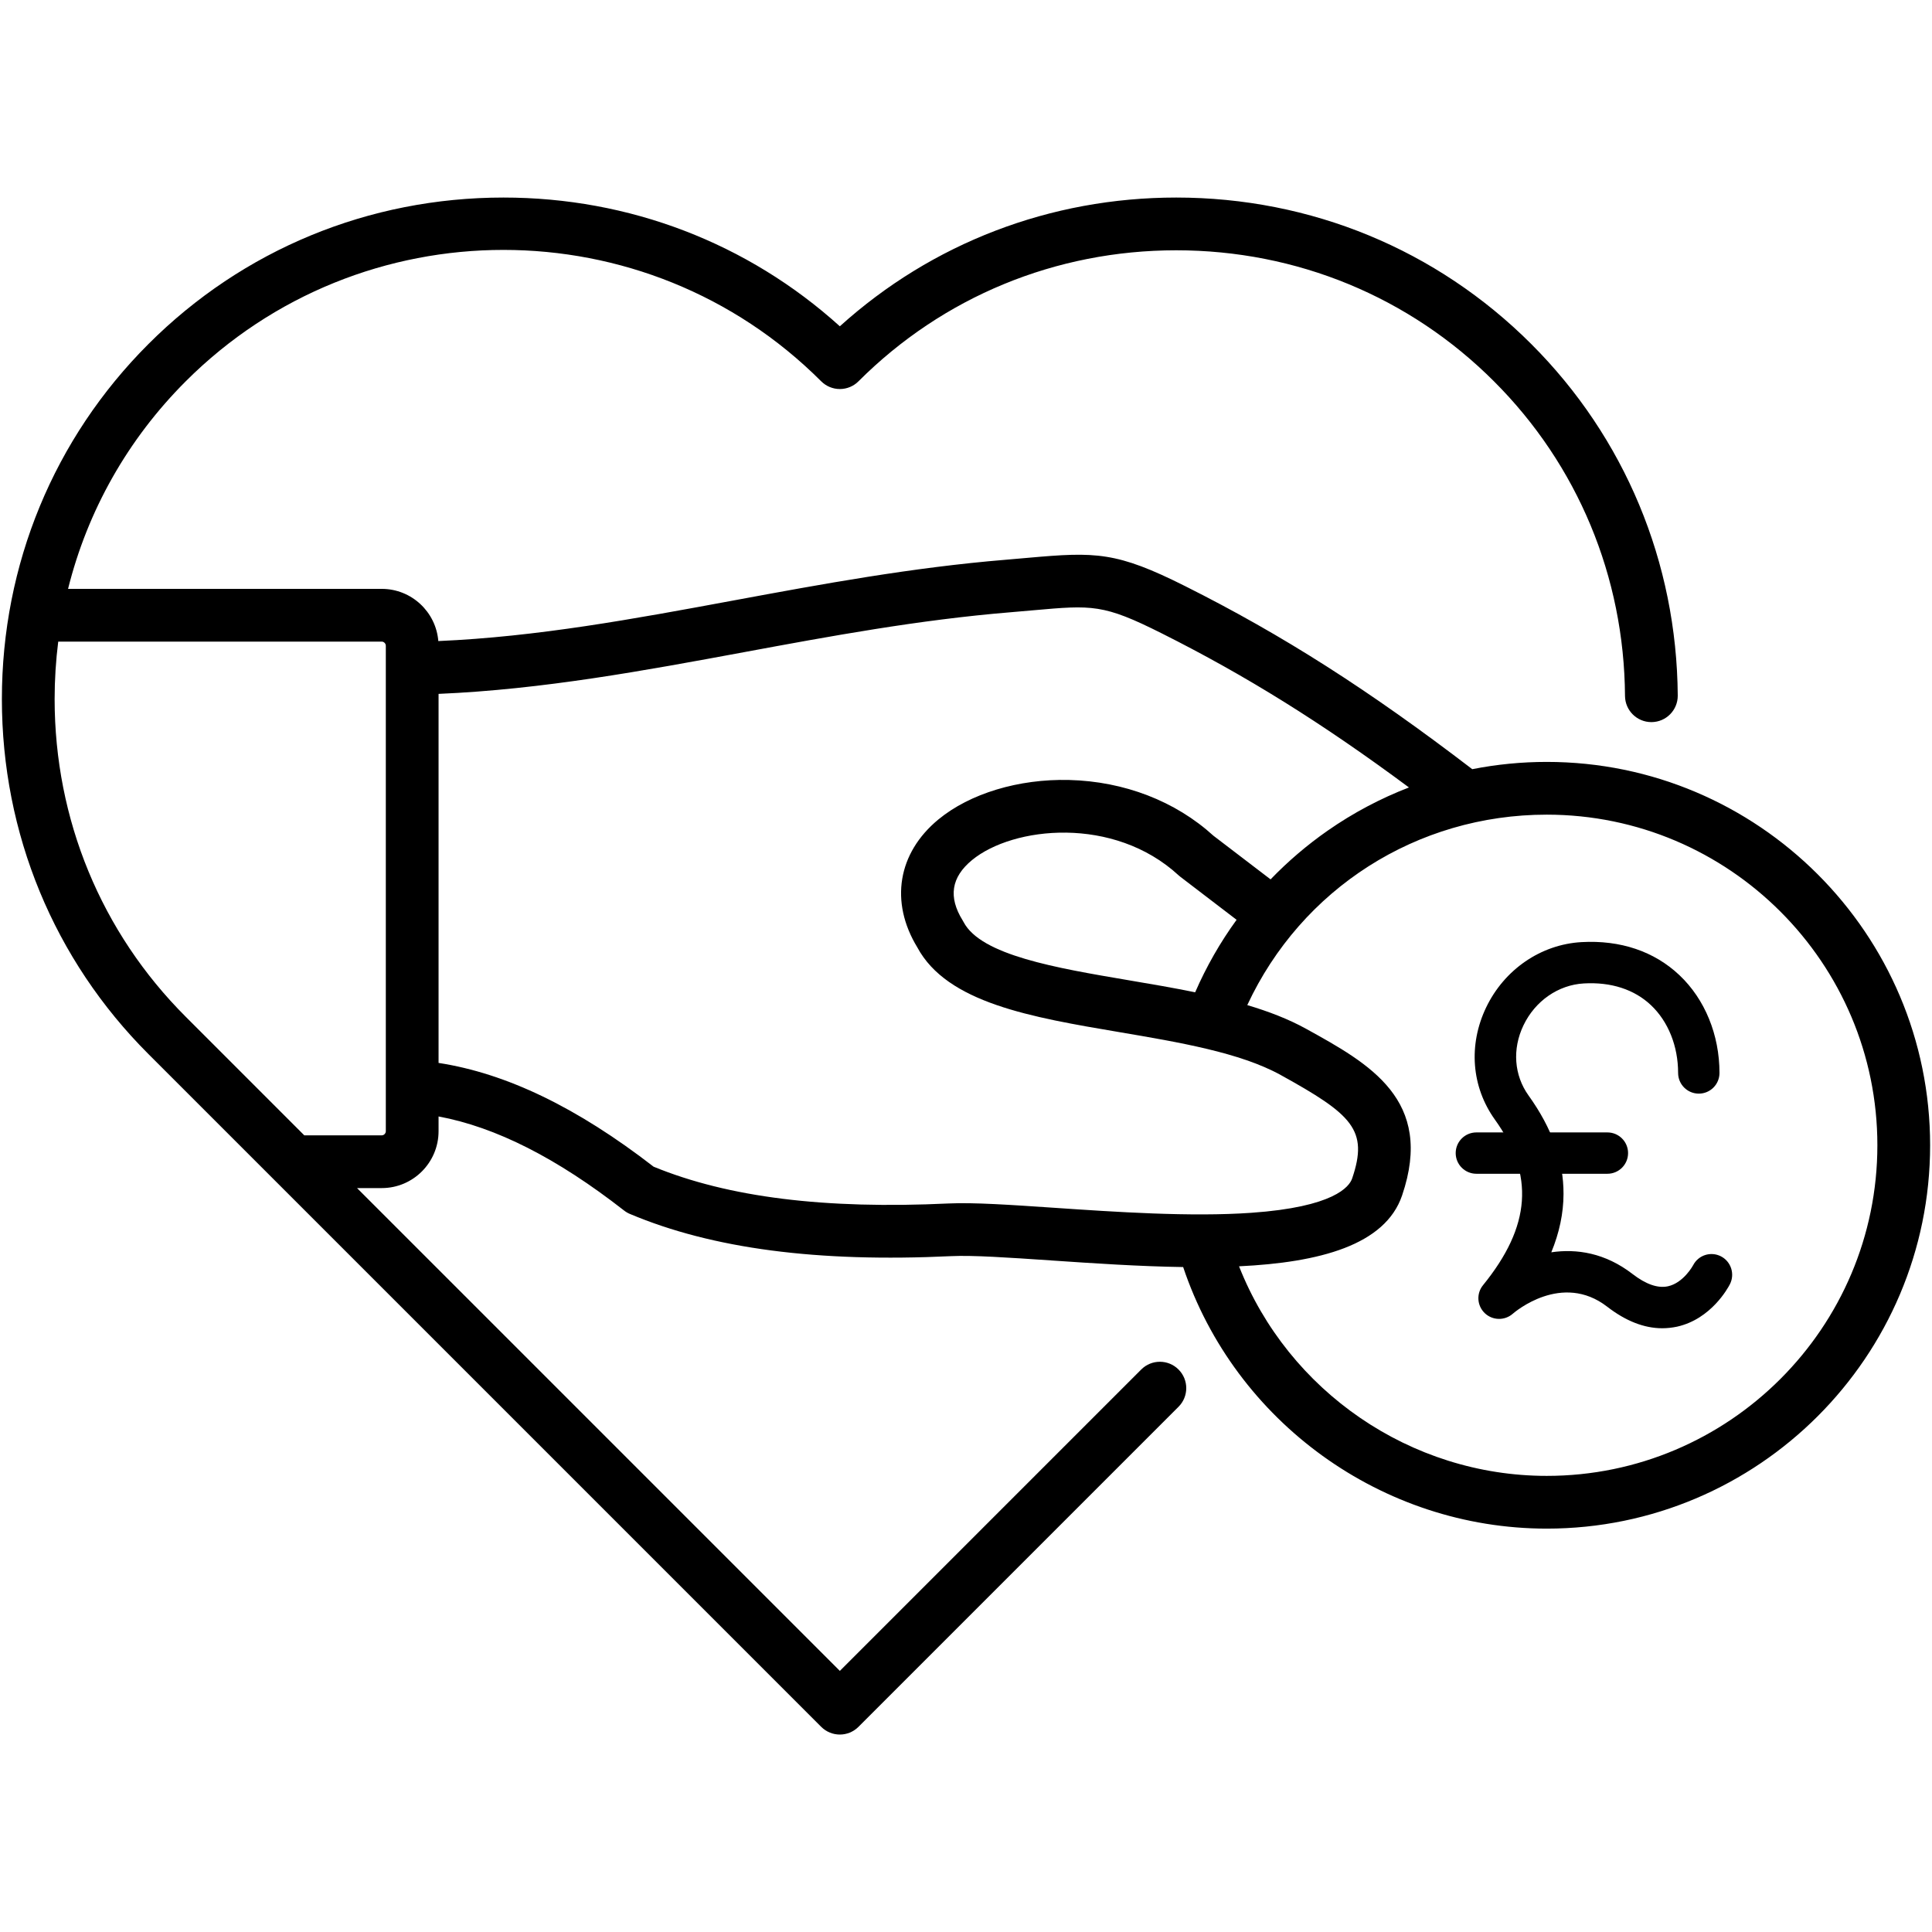 <svg xmlns="http://www.w3.org/2000/svg" width="80" height="80" viewBox="0 0 80 80" fill="none"><path d="M64.048 31.549C63.003 31.549 61.971 31.651 60.963 31.85C56.681 28.57 53.103 26.29 49.084 24.275C46.23 22.841 45.378 22.848 42.575 23.097C42.294 23.122 41.989 23.149 41.658 23.177C37.753 23.498 34.015 24.19 30.4 24.859C26.219 25.634 22.25 26.367 18.15 26.545C18.051 25.337 17.04 24.384 15.808 24.384H2.818C3.623 21.151 5.286 18.193 7.691 15.789C14.946 8.534 26.75 8.535 34.004 15.789C34.209 15.994 34.487 16.109 34.776 16.109C35.066 16.109 35.344 15.994 35.548 15.789C39.047 12.29 43.719 10.364 48.705 10.364C53.691 10.364 58.363 12.29 61.862 15.79C65.326 19.25 67.254 23.876 67.288 28.817C67.293 29.417 67.781 29.901 68.38 29.901C68.383 29.901 68.385 29.901 68.388 29.901C68.991 29.896 69.476 29.404 69.472 28.801C69.433 23.283 67.278 18.113 63.406 14.245C59.494 10.334 54.274 8.18 48.705 8.18C43.495 8.18 38.59 10.065 34.776 13.511C30.963 10.065 26.057 8.18 20.848 8.18C15.279 8.18 10.058 10.334 6.147 14.245C2.233 18.156 0.078 23.377 0.078 28.946C0.078 34.515 2.233 39.736 6.147 43.647L34.004 71.504C34.217 71.717 34.497 71.824 34.776 71.824C35.056 71.824 35.335 71.717 35.548 71.504L48.8 58.252C49.227 57.825 49.227 57.134 48.8 56.708C48.374 56.281 47.683 56.281 47.256 56.708L34.776 69.188L14.784 49.196H15.808C17.105 49.196 18.16 48.139 18.16 46.84V46.23C20.534 46.673 23.058 47.953 25.838 50.122C25.914 50.182 25.997 50.231 26.086 50.268C29.499 51.706 33.851 52.278 39.39 52.014C40.285 51.972 41.778 52.073 43.505 52.191C45.273 52.311 47.168 52.439 48.992 52.466C51.142 58.879 57.228 63.297 64.048 63.297C72.801 63.297 79.922 56.176 79.922 47.423C79.922 38.67 72.801 31.549 64.048 31.549ZM15.976 46.84C15.976 46.932 15.898 47.012 15.808 47.012H12.6L7.691 42.102C4.19 38.604 2.262 33.931 2.262 28.946C2.262 28.144 2.313 27.35 2.411 26.568H15.808C15.898 26.568 15.976 26.648 15.976 26.74V27.673V44.987L15.976 46.84ZM39.286 49.833C34.153 50.077 30.153 49.579 27.064 48.31C23.899 45.86 20.974 44.447 18.16 44.013V28.732C22.466 28.549 26.696 27.766 30.797 27.007C34.359 26.347 38.042 25.665 41.837 25.353C42.174 25.325 42.483 25.297 42.768 25.272C45.241 25.052 45.687 25.012 48.105 26.226C51.586 27.972 54.732 29.928 58.342 32.607C57.163 33.061 56.036 33.657 54.982 34.391C54.121 34.991 53.329 35.669 52.612 36.413L50.246 34.606C48.673 33.173 46.551 32.354 44.265 32.297C42.18 32.247 40.161 32.857 38.858 33.931C37.173 35.321 36.839 37.346 37.982 39.225C39.219 41.531 42.691 42.119 46.365 42.741C48.817 43.157 51.352 43.586 53.026 44.511C55.995 46.151 56.674 46.786 55.99 48.796C55.872 49.144 55.229 49.98 51.82 50.219C49.304 50.397 46.171 50.183 43.653 50.012C41.858 49.89 40.308 49.785 39.286 49.833ZM46.73 40.589C43.725 40.08 40.617 39.553 39.899 38.178C39.887 38.155 39.874 38.132 39.86 38.11C39.261 37.141 39.388 36.325 40.248 35.615C41.943 34.218 46.118 33.769 48.804 36.246C48.829 36.269 48.855 36.291 48.882 36.311L51.205 38.087C50.528 39.017 49.953 40.023 49.489 41.089C48.582 40.903 47.651 40.744 46.73 40.589ZM64.048 61.113C58.404 61.113 53.344 57.605 51.306 52.435C54.627 52.277 57.358 51.563 58.058 49.499C59.405 45.54 56.699 44.045 54.082 42.6C53.353 42.197 52.528 41.881 51.647 41.619C53.893 36.799 58.665 33.733 64.048 33.733C71.597 33.733 77.738 39.874 77.738 47.423C77.738 54.972 71.597 61.113 64.048 61.113Z" fill="black"></path><path d="M68.83 55C68.082 55 67.319 54.702 66.551 54.108C64.675 52.659 62.721 54.329 62.639 54.401C62.304 54.693 61.799 54.681 61.479 54.373C61.159 54.064 61.127 53.563 61.408 53.218C63.395 50.773 63.547 48.658 61.9 46.36C60.93 45.006 60.794 43.271 61.537 41.718C62.291 40.144 63.803 39.107 65.485 39.011C67.095 38.92 68.497 39.392 69.54 40.378C70.596 41.374 71.2 42.851 71.2 44.428C71.2 44.902 70.817 45.285 70.344 45.285C69.871 45.285 69.487 44.902 69.487 44.428C69.487 43.32 69.078 42.297 68.364 41.623C67.672 40.969 66.71 40.657 65.583 40.722C64.525 40.782 63.566 41.447 63.083 42.458C62.614 43.438 62.693 44.524 63.294 45.362C64.273 46.728 64.746 48.062 64.742 49.441C64.74 50.237 64.57 51.044 64.236 51.855C65.282 51.7 66.466 51.877 67.6 52.754C68.154 53.181 68.646 53.352 69.063 53.263C69.712 53.124 70.105 52.398 70.109 52.391C70.325 51.97 70.84 51.807 71.26 52.022C71.681 52.238 71.846 52.757 71.631 53.178C71.556 53.325 70.857 54.618 69.445 54.934C69.24 54.977 69.035 55 68.83 55Z" fill="black"></path><path d="M66.559 48.603H61.134C60.661 48.603 60.277 48.22 60.277 47.747C60.277 47.274 60.661 46.891 61.134 46.891H66.559C67.032 46.891 67.415 47.274 67.415 47.747C67.415 48.22 67.032 48.603 66.559 48.603Z" fill="black"></path></svg>